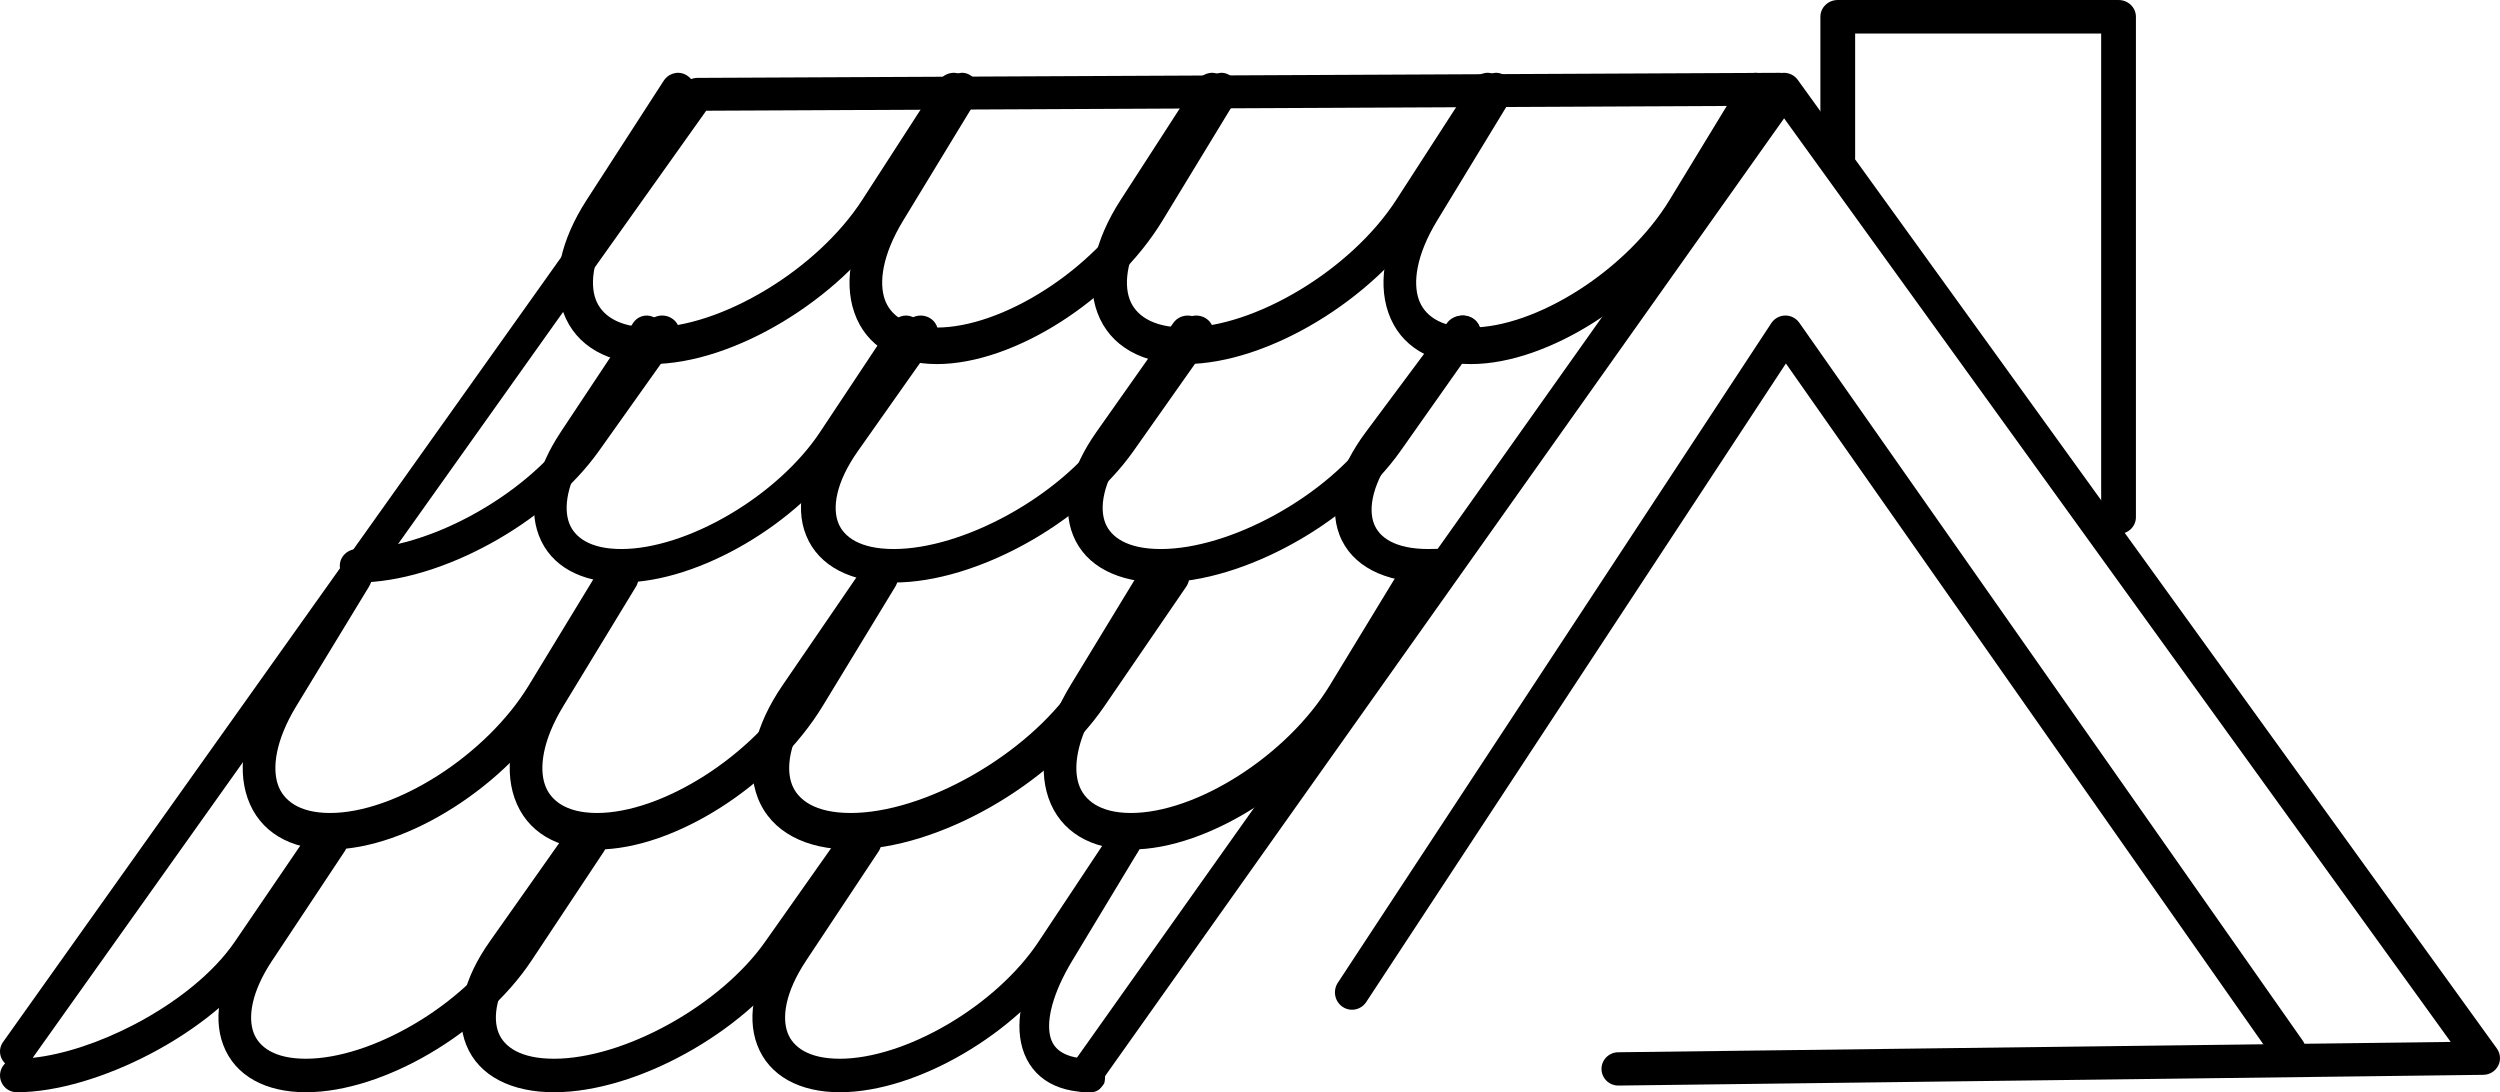 <svg width="103" height="45" viewBox="0 0 103 45" fill="none" xmlns="http://www.w3.org/2000/svg">
<path d="M60.74 3.268C60.973 2.976 61.382 2.911 61.688 3.131C62.014 3.365 62.098 3.833 61.876 4.176L58.703 9.085L58.703 9.085C57.637 10.735 56.005 12.204 54.249 13.26C52.498 14.313 50.549 15 48.825 15C47.095 15 45.732 14.288 45.212 12.88C44.714 11.533 45.118 9.867 46.17 8.238V8.238L49.343 3.329L49.387 3.268C49.62 2.976 50.029 2.911 50.335 3.131C50.661 3.365 50.745 3.833 50.523 4.176L47.35 9.085L47.35 9.085C46.417 10.529 46.292 11.656 46.542 12.334C46.77 12.951 47.432 13.495 48.825 13.495C50.222 13.495 51.925 12.925 53.541 11.953C55.152 10.985 56.604 9.66 57.523 8.238V8.238L60.696 3.329L60.74 3.268Z" fill="black"/>
<path d="M71.814 3.268C72.033 2.976 72.419 2.911 72.706 3.131C73.013 3.365 73.092 3.833 72.883 4.176L69.897 9.085L69.897 9.085C68.893 10.735 67.358 12.204 65.705 13.26C64.057 14.313 62.223 15 60.6 15C58.972 15 57.689 14.288 57.199 12.88C56.731 11.533 57.111 9.867 58.101 8.238V8.238L61.087 3.329L61.129 3.268C61.348 2.976 61.733 2.911 62.021 3.131C62.328 3.365 62.407 3.833 62.198 4.176L59.212 9.085L59.212 9.085C58.333 10.529 58.216 11.656 58.452 12.334C58.666 12.951 59.289 13.495 60.6 13.495C61.915 13.495 63.518 12.925 65.039 11.953C66.555 10.985 67.921 9.66 68.786 8.238V8.238L71.773 3.329L71.814 3.268Z" fill="black"/>
<path d="M38.74 3.268C38.973 2.976 39.382 2.911 39.688 3.131C40.014 3.365 40.098 3.833 39.876 4.176L36.703 9.085L36.703 9.085C35.637 10.735 34.005 12.204 32.249 13.26C30.498 14.313 28.549 15 26.825 15C25.095 15 23.732 14.288 23.212 12.88C22.714 11.533 23.118 9.867 24.17 8.238V8.238L27.343 3.329L27.387 3.268C27.62 2.976 28.029 2.911 28.335 3.131C28.661 3.365 28.745 3.833 28.523 4.176L25.35 9.085L25.35 9.085C24.417 10.529 24.292 11.656 24.543 12.334C24.77 12.951 25.432 13.495 26.825 13.495C28.222 13.495 29.925 12.925 31.541 11.953C33.152 10.985 34.604 9.66 35.523 8.238V8.238L38.696 3.329L38.74 3.268Z" fill="black"/>
<path d="M49.814 3.268C50.033 2.976 50.419 2.911 50.706 3.131C51.013 3.365 51.092 3.833 50.883 4.176L47.897 9.085L47.897 9.085C46.893 10.735 45.358 12.204 43.705 13.26C42.057 14.313 40.222 15 38.6 15C36.972 15 35.689 14.288 35.199 12.88C34.731 11.533 35.111 9.867 36.101 8.238V8.238L39.087 3.329L39.129 3.268C39.348 2.976 39.733 2.911 40.021 3.131C40.328 3.365 40.407 3.833 40.198 4.176L37.212 9.085L37.212 9.085C36.333 10.529 36.216 11.656 36.452 12.334C36.666 12.951 37.289 13.495 38.6 13.495C39.915 13.495 41.518 12.925 43.039 11.953C44.555 10.985 45.921 9.66 46.786 8.238V8.238L49.773 3.329L49.814 3.268Z" fill="black"/>
<path d="M48.74 13.245C48.973 12.978 49.382 12.919 49.688 13.12C50.014 13.334 50.098 13.763 49.876 14.078L46.703 18.578L46.703 18.578C45.637 20.091 44.005 21.437 42.249 22.405C40.498 23.371 38.549 24 36.825 24C35.095 24 33.732 23.347 33.212 22.057C32.714 20.822 33.118 19.294 34.17 17.802V17.801L37.343 13.302L37.387 13.245C37.62 12.978 38.029 12.919 38.335 13.12C38.661 13.334 38.745 13.763 38.523 14.078L35.35 18.578L35.35 18.578C34.417 19.902 34.292 20.934 34.542 21.556C34.77 22.122 35.432 22.62 36.825 22.62C38.222 22.62 39.925 22.098 41.541 21.207C43.152 20.319 44.604 19.105 45.523 17.802V17.801L48.696 13.302L48.74 13.245Z" fill="black"/>
<path d="M59.74 13.245C59.973 12.978 60.382 12.919 60.688 13.12C61.014 13.334 61.098 13.763 60.876 14.078L57.703 18.578L57.703 18.578C56.637 20.091 55.005 21.437 53.249 22.405C51.498 23.371 49.549 24 47.825 24C46.095 24 44.732 23.347 44.212 22.057C43.714 20.822 44.118 19.294 45.17 17.802V17.801L48.343 13.302L48.387 13.245C48.62 12.978 49.029 12.919 49.335 13.12C49.661 13.334 49.745 13.763 49.523 14.078L46.35 18.578L46.35 18.578C45.417 19.902 45.292 20.934 45.542 21.556C45.77 22.122 46.432 22.62 47.825 22.62C49.222 22.62 50.925 22.098 52.541 21.207C54.152 20.319 55.604 19.105 56.523 17.802V17.801L59.696 13.302L59.74 13.245Z" fill="black"/>
<path d="M26.685 13.302C26.909 12.987 27.357 12.905 27.685 13.12C28.014 13.334 28.099 13.763 27.875 14.078L24.677 18.578C23.602 20.091 21.958 21.437 20.187 22.405C18.422 23.371 16.458 24 14.72 24C14.322 24 14 23.691 14 23.31C14 22.929 14.322 22.62 14.72 22.62C16.128 22.62 17.845 22.098 19.474 21.207C21.097 20.319 22.561 19.105 23.487 17.801L26.685 13.302Z" fill="black"/>
<path d="M36.814 13.245C37.033 12.978 37.419 12.919 37.706 13.12C38.013 13.334 38.092 13.763 37.883 14.078L34.897 18.578L34.897 18.578C33.893 20.091 32.358 21.437 30.705 22.405C29.057 23.371 27.222 24 25.6 24C23.972 24 22.689 23.347 22.199 22.057C21.731 20.822 22.111 19.294 23.101 17.802V17.801L26.087 13.302L26.129 13.245C26.348 12.978 26.733 12.919 27.021 13.12C27.328 13.334 27.407 13.763 27.198 14.078L24.212 18.578L24.212 18.578C23.333 19.902 23.216 20.934 23.452 21.556C23.666 22.122 24.289 22.62 25.6 22.62C26.915 22.62 28.518 22.098 30.039 21.207C31.555 20.319 32.921 19.105 33.786 17.802V17.801L36.773 13.302L36.814 13.245Z" fill="black"/>
<path d="M59.623 13.302C59.857 12.987 60.326 12.905 60.67 13.12C61.015 13.334 61.103 13.763 60.869 14.078L57.518 18.578V18.578C56.528 19.907 56.368 20.95 56.608 21.578C56.821 22.134 57.46 22.62 58.855 22.62C58.957 22.62 59.058 22.618 59.164 22.613C59.58 22.593 59.934 22.886 59.955 23.267C59.977 23.647 59.657 23.971 59.241 23.991C59.111 23.997 58.983 24 58.855 24C57.075 24 55.684 23.335 55.185 22.034C54.715 20.806 55.163 19.289 56.272 17.801L59.623 13.302Z" fill="black"/>
<path d="M47.666 23.268C47.912 22.976 48.346 22.911 48.67 23.131C49.015 23.365 49.104 23.833 48.869 24.176L45.509 29.085L45.509 29.085C44.38 30.735 42.653 32.204 40.793 33.26C38.939 34.313 36.875 35 35.05 35C33.218 35 31.775 34.288 31.224 32.88C30.697 31.533 31.125 29.867 32.238 28.238V28.238L35.598 23.329L35.645 23.268C35.892 22.976 36.325 22.911 36.649 23.131C36.994 23.365 37.083 23.833 36.848 24.176L33.488 29.085L33.488 29.085C32.5 30.529 32.368 31.656 32.633 32.334C32.875 32.951 33.575 33.495 35.05 33.495C36.529 33.495 38.332 32.925 40.044 31.953C41.749 30.985 43.286 29.66 44.259 28.238V28.238L47.619 23.329L47.666 23.268Z" fill="black"/>
<path d="M57.814 23.268C58.033 22.976 58.419 22.911 58.706 23.131C59.013 23.365 59.092 23.833 58.883 24.176L55.897 29.085L55.897 29.085C54.893 30.735 53.358 32.204 51.705 33.26C50.057 34.313 48.223 35 46.6 35C44.972 35 43.689 34.288 43.199 32.88C42.731 31.533 43.111 29.867 44.101 28.238V28.238L47.087 23.329L47.129 23.268C47.348 22.976 47.733 22.911 48.021 23.131C48.328 23.365 48.407 23.833 48.198 24.176L45.212 29.085L45.212 29.085C44.333 30.529 44.216 31.656 44.452 32.334C44.666 32.951 45.289 33.495 46.6 33.495C47.915 33.495 49.518 32.925 51.039 31.953C52.555 30.985 53.921 29.66 54.786 28.238V28.238L57.773 23.329L57.814 23.268Z" fill="black"/>
<path d="M24.814 23.268C25.033 22.976 25.419 22.911 25.706 23.131C26.013 23.365 26.092 23.833 25.883 24.176L22.897 29.085L22.897 29.085C21.893 30.735 20.358 32.204 18.705 33.26C17.057 34.313 15.222 35 13.6 35C11.972 35 10.689 34.288 10.199 32.88C9.731 31.533 10.111 29.867 11.101 28.238V28.238L14.087 23.329L14.129 23.268C14.348 22.976 14.733 22.911 15.021 23.131C15.328 23.365 15.407 23.833 15.198 24.176L12.212 29.085L12.211 29.085C11.333 30.529 11.216 31.656 11.452 32.334C11.666 32.951 12.289 33.495 13.6 33.495C14.915 33.495 16.518 32.925 18.039 31.953C19.555 30.985 20.921 29.66 21.786 28.238V28.238L24.773 23.329L24.814 23.268Z" fill="black"/>
<path d="M35.814 23.268C36.033 22.976 36.419 22.911 36.706 23.131C37.013 23.365 37.092 23.833 36.883 24.176L33.897 29.085L33.897 29.085C32.893 30.735 31.358 32.204 29.705 33.26C28.057 34.313 26.222 35 24.6 35C22.972 35 21.689 34.288 21.199 32.88C20.731 31.533 21.111 29.867 22.101 28.238V28.238L25.087 23.329L25.129 23.268C25.348 22.976 25.733 22.911 26.021 23.131C26.328 23.365 26.407 23.833 26.198 24.176L23.212 29.085L23.212 29.085C22.333 30.529 22.216 31.656 22.452 32.334C22.666 32.951 23.289 33.495 24.6 33.495C25.915 33.495 27.518 32.925 29.039 31.953C30.555 30.985 31.921 29.66 32.786 28.238V28.238L35.773 23.329L35.814 23.268Z" fill="black"/>
<path d="M34.74 34.245C34.973 33.978 35.382 33.919 35.688 34.12C36.014 34.334 36.098 34.763 35.876 35.078L32.703 39.578L32.703 39.578C31.637 41.091 30.006 42.437 28.249 43.405C26.498 44.371 24.549 45 22.825 45C21.095 45 19.732 44.347 19.212 43.057C18.714 41.822 19.118 40.294 20.17 38.802V38.801L23.343 34.302L23.387 34.245C23.62 33.978 24.029 33.919 24.335 34.12C24.661 34.334 24.745 34.763 24.523 35.078L21.35 39.578L21.35 39.578C20.417 40.902 20.292 41.934 20.543 42.556C20.77 43.122 21.432 43.62 22.825 43.62C24.222 43.62 25.925 43.098 27.541 42.207C29.152 41.319 30.604 40.105 31.523 38.802V38.801L34.696 34.302L34.74 34.245Z" fill="black"/>
<path d="M45.814 34.245C46.033 33.978 46.419 33.919 46.706 34.12C47.013 34.334 47.092 34.763 46.883 35.078L43.897 39.578L43.897 39.578C42.893 41.091 41.358 42.437 39.705 43.405C38.057 44.371 36.222 45 34.6 45C32.972 45 31.689 44.347 31.199 43.057C30.731 41.822 31.111 40.294 32.101 38.802V38.801L35.087 34.302L35.129 34.245C35.348 33.978 35.733 33.919 36.021 34.12C36.328 34.334 36.407 34.763 36.198 35.078L33.212 39.578L33.212 39.578C32.333 40.902 32.216 41.934 32.452 42.556C32.666 43.122 33.289 43.62 34.6 43.62C35.915 43.62 37.518 43.098 39.039 42.207C40.555 41.319 41.921 40.105 42.786 38.802V38.801L45.773 34.302L45.814 34.245Z" fill="black"/>
<path d="M12.739 34.301C12.954 33.987 13.383 33.905 13.698 34.12C14.013 34.334 14.095 34.763 13.88 35.078L10.813 39.578C9.769 41.111 8.031 42.457 6.199 43.417C4.369 44.376 2.348 45 0.69 45C0.425 45 0.184 44.849 0.069 44.61C-0.046 44.372 -0.015 44.089 0.149 43.882L0.254 43.75C0.28 43.701 0.313 43.654 0.352 43.61C0.419 43.538 0.494 43.487 0.564 43.453C0.697 43.388 0.818 43.38 0.881 43.38C1.066 43.38 1.24 43.455 1.367 43.581C2.616 43.444 4.117 42.951 5.558 42.196C7.268 41.3 8.798 40.085 9.672 38.801L12.739 34.301ZM0.944 43.613C0.953 43.613 0.962 43.613 0.971 43.613C0.973 43.613 0.975 43.613 0.977 43.613C0.967 43.613 0.956 43.613 0.944 43.613Z" fill="black"/>
<path d="M23.814 34.245C24.033 33.978 24.419 33.919 24.706 34.12C25.013 34.334 25.092 34.763 24.883 35.078L21.897 39.578L21.897 39.578C20.893 41.091 19.358 42.437 17.705 43.405C16.057 44.371 14.222 45 12.6 45C10.972 45 9.689 44.347 9.199 43.057C8.731 41.822 9.111 40.294 10.101 38.802V38.801L13.087 34.302L13.129 34.245C13.348 33.978 13.733 33.919 14.021 34.12C14.328 34.334 14.407 34.763 14.198 35.078L11.212 39.578L11.211 39.578C10.333 40.902 10.216 41.934 10.452 42.556C10.666 43.122 11.289 43.62 12.6 43.62C13.915 43.62 15.518 43.098 17.039 42.207C18.555 41.319 19.921 40.105 20.786 38.802V38.801L23.773 34.302L23.814 34.245Z" fill="black"/>
<path d="M45.884 34.302C46.074 33.987 46.454 33.905 46.733 34.12C47.012 34.334 47.084 34.763 46.894 35.078L44.178 39.578C43.356 40.941 43.125 42.011 43.258 42.649C43.318 42.937 43.454 43.156 43.688 43.318C43.918 43.477 44.272 43.599 44.792 43.618C44.8 43.617 44.806 43.616 44.811 43.616C44.823 43.614 44.835 43.614 44.844 43.613L44.907 43.613C44.928 43.614 44.949 43.617 44.97 43.62C44.97 43.62 44.971 43.62 44.971 43.62C44.973 43.621 44.977 43.621 44.981 43.621C44.983 43.621 44.986 43.621 44.99 43.622C44.992 43.622 44.994 43.622 44.997 43.622C45 43.622 45.005 43.623 45.01 43.623C45.013 43.623 45.016 43.624 45.02 43.624C45.024 43.625 45.029 43.626 45.035 43.627C45.041 43.627 45.05 43.629 45.062 43.631C45.066 43.632 45.077 43.635 45.083 43.636C45.09 43.638 45.106 43.642 45.115 43.645C45.127 43.649 45.154 43.659 45.169 43.665C45.191 43.675 45.244 43.703 45.275 43.724C45.322 43.76 45.433 43.882 45.487 43.974C45.543 44.13 45.547 44.471 45.493 44.634C45.437 44.732 45.32 44.862 45.269 44.9C45.237 44.921 45.181 44.95 45.158 44.96C45.142 44.966 45.114 44.976 45.101 44.979C45.092 44.982 45.075 44.986 45.068 44.988C45.062 44.989 45.051 44.991 45.046 44.992C45.042 44.992 45.034 44.994 45.031 44.994C45.022 44.995 45.015 44.996 45.011 44.997C45.001 44.998 44.994 44.998 44.99 44.999C44.985 44.999 44.981 44.999 44.979 44.999C44.976 44.999 44.973 44.999 44.971 44.999C44.965 45 44.96 45 44.957 45H44.932C44.193 45 43.552 44.842 43.049 44.495C42.532 44.137 42.201 43.604 42.068 42.964C41.815 41.746 42.29 40.255 43.167 38.801L45.884 34.302ZM44.922 44.999H44.922C44.922 44.999 44.922 44.999 44.922 44.999L44.922 44.999ZM44.907 44.991C44.904 44.991 44.906 44.991 44.912 44.99C44.915 44.99 44.921 44.989 44.929 44.988C44.93 44.988 44.931 44.988 44.932 44.988C44.923 44.989 44.915 44.99 44.907 44.991Z" fill="black"/>
<path d="M73.497 3C73.723 2.999 73.935 3.107 74.066 3.288L102.871 43.199C103.021 43.407 103.042 43.68 102.925 43.908C102.808 44.135 102.573 44.28 102.314 44.283L66.685 44.725C66.302 44.73 65.987 44.427 65.982 44.048C65.977 43.669 66.284 43.358 66.668 43.353L100.969 42.927L73.505 4.875L45.264 44.708C45.044 45.018 44.61 45.093 44.296 44.876C43.982 44.658 43.906 44.23 44.126 43.92L72.931 3.292L72.957 3.259C73.087 3.097 73.286 3.001 73.497 3Z" fill="black"/>
<path d="M73.55 13C73.781 12.996 73.999 13.109 74.133 13.3L94.869 42.869C95.095 43.191 95.021 43.638 94.705 43.867C94.388 44.096 93.949 44.022 93.723 43.7L73.579 14.975L56.289 41.283C56.073 41.612 55.636 41.7 55.312 41.48C54.989 41.261 54.903 40.816 55.119 40.488L72.975 13.318L73 13.282C73.13 13.108 73.333 13.003 73.55 13Z" fill="black"/>
<path d="M73.307 3C73.688 2.998 73.998 3.3 74 3.675C74.002 4.049 73.694 4.354 73.313 4.355L29.095 4.562L1.256 43.71C1.038 44.017 0.607 44.092 0.295 43.878C-0.017 43.664 -0.094 43.241 0.124 42.934L28.169 3.498L28.194 3.465C28.323 3.305 28.521 3.21 28.731 3.209L73.307 3Z" fill="black"/>
<path d="M75 6.493V0.691C75 0.309 75.32 0 75.716 0H87.284C87.68 5.92295e-05 88 0.309 88 0.691V21.309C88 21.691 87.68 22 87.284 22C86.889 22 86.568 21.691 86.568 21.309V1.381H76.432V6.493C76.432 6.874 76.111 7.183 75.716 7.183C75.32 7.183 75 6.874 75 6.493Z" fill="black"/>
</svg>
